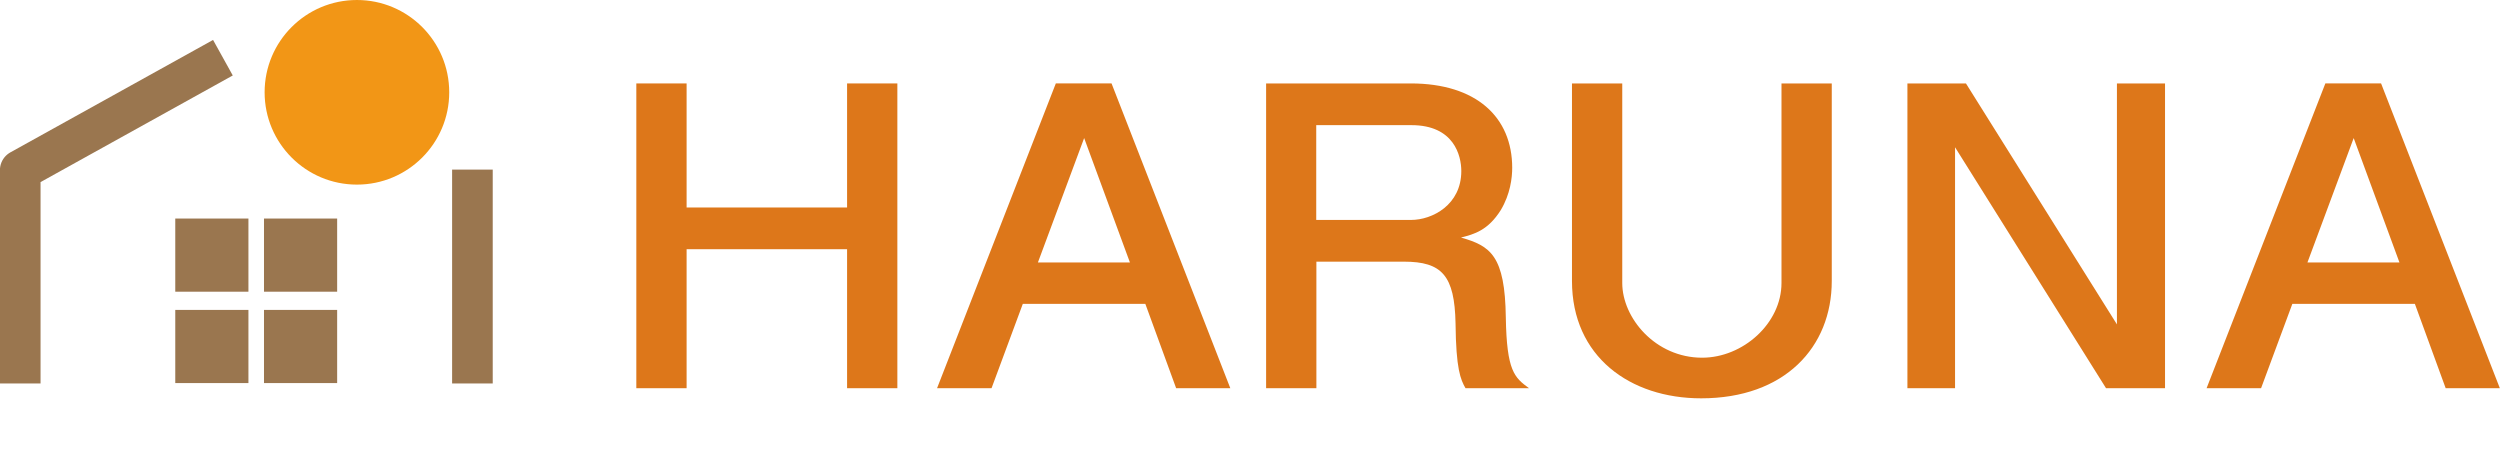<?xml version="1.0" encoding="UTF-8"?><svg id="_レイヤー_2" xmlns="http://www.w3.org/2000/svg" viewBox="0 0 160.61 29.34"><g id="_レイヤー_1-2"><g><g><path d="M54.42,24.94v-8.93h-10.31v8.93h-3.23V5.36h3.23v7.97h10.31V5.36h3.23V24.94h-3.23Z" style="fill:#dd771a;"/><path d="M75.56,24.94l-1.98-5.42h-7.87l-2.01,5.42h-3.5l7.63-19.58h3.58l7.63,19.58h-3.5Zm-5.91-16.07l-2.97,7.99h5.91l-2.94-7.99Z" style="fill:#dd771a;"/><path d="M94.15,24.94c-.32-.56-.61-1.23-.64-4.16-.06-3.08-.87-3.97-3.32-3.97h-5.62v8.13h-3.23V5.36h9.29c4.22,0,6.52,2.17,6.52,5.42,0,.64-.12,1.69-.73,2.71-.82,1.31-1.72,1.56-2.56,1.77,1.89,.54,2.83,1.15,2.88,5.15,.06,3.43,.55,3.84,1.49,4.53h-4.08Zm-3.47-16.9h-6.12v6.09h6.09c1.37,0,3.23-.97,3.23-3.14,0-.99-.47-2.95-3.2-2.95Z" style="fill:#dd771a;"/><path d="M109.29,25.59c-4.57,0-8.3-2.68-8.3-7.54V5.36h3.23v12.82c0,2.25,2.13,4.8,5.13,4.8,2.62,0,5.1-2.2,5.1-4.8V5.36h3.23v12.69c0,4.26-3.03,7.54-8.39,7.54Z" style="fill:#dd771a;"/><path d="M135.3,24.94l-9.7-15.48v15.48h-3.06V5.36h3.76l9.7,15.48V5.36h3.09V24.94h-3.79Z" style="fill:#dd771a;"/><path d="M157.12,24.94l-1.98-5.42h-7.87l-2.01,5.42h-3.5l7.63-19.58h3.58l7.63,19.58h-3.5Zm-5.91-16.07l-2.97,7.99h5.91l-2.94-7.99Z" style="fill:#dd771a;"/></g><g><g><rect x="11.26" y="14.04" width="4.7" height="4.7" style="fill:#9a764f;"/><rect x="11.26" y="19.91" width="4.7" height="4.7" style="fill:#9a764f;"/><rect x="16.96" y="14.04" width="4.7" height="4.7" style="fill:#9a764f;"/><rect x="16.96" y="19.91" width="4.7" height="4.7" style="fill:#9a764f;"/></g><polyline points="1.3 23.33 1.3 10.93 13.18 4.34" style="fill:none; stroke:#9a764f; stroke-linecap:square; stroke-linejoin:round; stroke-width:2.61px;"/><line x1="30.35" y1="23.33" x2="30.35" y2="12.2" style="fill:none; stroke:#9a764f; stroke-linecap:square; stroke-linejoin:round; stroke-width:2.61px;"/><circle cx="22.93" cy="5.93" r="5.93" style="fill:#f29616;"/></g></g></g></svg>